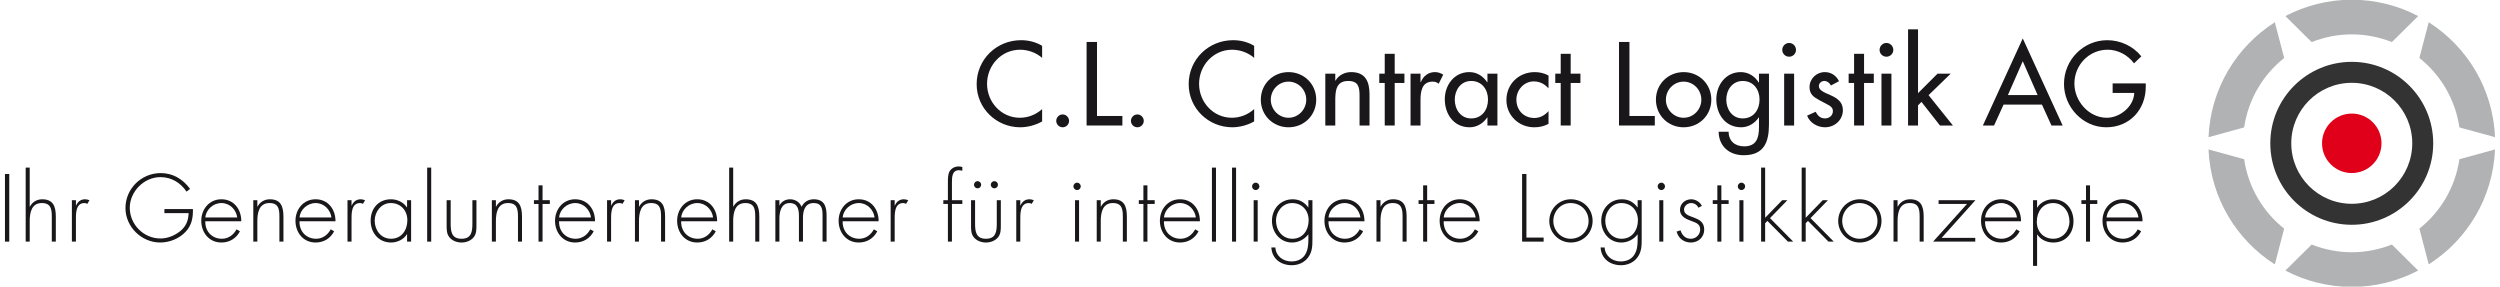 <?xml version="1.0" encoding="utf-8"?>
<!-- Generator: Adobe Illustrator 16.0.0, SVG Export Plug-In . SVG Version: 6.00 Build 0)  -->
<!DOCTYPE svg PUBLIC "-//W3C//DTD SVG 1.1//EN" "http://www.w3.org/Graphics/SVG/1.1/DTD/svg11.dtd">
<svg version="1.1" id="Ebene_1" xmlns="http://www.w3.org/2000/svg" xmlns:xlink="http://www.w3.org/1999/xlink" x="0px" y="0px"
	 width="471px" height="54px" viewBox="0 0 471 54" enable-background="new 0 0 471 54" xml:space="preserve">
<path fill="#E1001A" d="M448.675,26.999c0,3.096-2.507,5.604-5.598,5.604c-3.094,0-5.604-2.508-5.604-5.604
	c0-3.093,2.511-5.602,5.604-5.602C446.168,21.397,448.675,23.906,448.675,26.999"/>
<path fill="#333333" d="M443.074,38.394c-6.295,0-11.398-5.101-11.398-11.396c0-6.291,5.104-11.394,11.398-11.394
	c6.293,0,11.395,5.103,11.395,11.394C454.469,33.293,449.367,38.394,443.074,38.394 M443.077,11.651
	c-8.48,0-15.351,6.871-15.351,15.348c0,8.478,6.87,15.349,15.351,15.349c8.468,0,15.341-6.871,15.341-15.349
	C458.418,18.522,451.545,11.651,443.077,11.651"/>
<path fill="#B0B2B3" d="M443.074,47.525c-2.669,0-5.213-0.529-7.557-1.456l-4.954,4.902c3.741,1.956,7.993,3.08,12.511,3.08
	c4.517,0,8.771-1.124,12.51-3.083l-4.955-4.899C448.288,46.996,445.744,47.525,443.074,47.525 M455.812,43.071l1.761,6.736
	c7.235-4.603,12.108-12.537,12.492-21.653l-6.711,1.842C462.579,35.277,459.81,39.901,455.812,43.071 M422.795,29.996l-6.71-1.839
	c0.384,9.113,5.26,17.048,12.49,21.655l1.758-6.738C426.34,39.903,423.567,35.277,422.795,29.996 M463.354,24.006l6.713,1.839
	c-0.386-9.116-5.259-17.048-12.497-21.654l-1.758,6.733C459.81,14.096,462.579,18.723,463.354,24.006 M416.085,25.845l6.71-1.841
	c0.772-5.284,3.545-9.91,7.545-13.079l-1.765-6.733C421.345,8.794,416.469,16.729,416.085,25.845 M443.074,6.475
	c2.67,0,5.214,0.528,7.555,1.454l4.955-4.899c-3.741-1.958-7.993-3.081-12.51-3.081c-4.518,0-8.77,1.124-12.511,3.081l4.954,4.899
	C437.858,7.003,440.4,6.475,443.074,6.475"/>
<g>
	<path fill="#19171A" d="M196.338,10.912c-1.126-1.003-2.671-1.543-4.152-1.543c-3.529,0-6.225,2.942-6.225,6.428
		c0,3.447,2.672,6.389,6.181,6.389c1.546,0,3.028-0.584,4.196-1.629v2.317c-1.211,0.71-2.756,1.107-4.134,1.107
		c-4.489,0-8.203-3.57-8.203-8.12c0-4.656,3.736-8.288,8.37-8.288c1.379,0,2.776,0.334,3.966,1.064V10.912z"/>
	<path fill="#19171A" d="M201.414,22.77c0,0.668-0.542,1.21-1.21,1.21c-0.668,0-1.211-0.542-1.211-1.21
		c0-0.647,0.542-1.211,1.211-1.211C200.871,21.559,201.414,22.122,201.414,22.77"/>
	<polygon fill="#19171A" points="206.675,21.851 211.456,21.851 211.456,23.646 204.714,23.646 204.714,7.906 206.675,7.906 	"/>
	<g>
		<path fill="#19171A" d="M215.486,22.77c0,0.668-0.542,1.21-1.209,1.21c-0.668,0-1.211-0.542-1.211-1.21
			c0-0.647,0.543-1.211,1.211-1.211C214.944,21.559,215.486,22.122,215.486,22.77"/>
		<path fill="#19171A" d="M236.282,10.912c-1.126-1.003-2.673-1.543-4.153-1.543c-3.53,0-6.222,2.942-6.222,6.428
			c0,3.447,2.67,6.389,6.178,6.389c1.545,0,3.027-0.584,4.197-1.629v2.317c-1.209,0.71-2.757,1.107-4.133,1.107
			c-4.487,0-8.203-3.57-8.203-8.12c0-4.656,3.734-8.288,8.37-8.288c1.378,0,2.776,0.334,3.966,1.064V10.912z"/>
		<path fill="#19171A" d="M239.419,18.783c0,1.836,1.479,3.403,3.338,3.403s3.341-1.566,3.341-3.403
			c0-1.859-1.482-3.404-3.341-3.404S239.419,16.924,239.419,18.783 M247.976,18.783c0,2.945-2.298,5.197-5.219,5.197
			s-5.221-2.252-5.221-5.197c0-2.944,2.3-5.198,5.221-5.198S247.976,15.838,247.976,18.783"/>
		<path fill="#19171A" d="M251.568,15.192h0.04c0.586-1.044,1.759-1.608,2.943-1.608c2.758,0,3.468,1.859,3.468,4.238v5.824h-1.878
			v-5.594c0-1.67-0.23-2.797-2.151-2.797c-2.422,0-2.422,2.129-2.422,3.903v4.488h-1.878v-9.769h1.878V15.192z"/>
	</g>
	<polygon fill="#19171A" points="262.761,23.646 260.883,23.646 260.883,15.63 259.856,15.63 259.856,13.877 260.883,13.877 
		260.883,10.138 262.761,10.138 262.761,13.877 264.595,13.877 264.595,15.63 262.761,15.63 	"/>
	<g>
		<path fill="#19171A" d="M267.624,15.463h0.064c0.461-1.149,1.42-1.88,2.672-1.88c0.54,0,1.087,0.19,1.545,0.481l-0.856,1.712
			c-0.331-0.293-0.71-0.397-1.151-0.397c-2.024,0-2.273,1.879-2.273,3.467v4.8h-1.878v-9.769h1.878V15.463z"/>
		<path fill="#19171A" d="M280.342,18.761c0-1.898-1.148-3.508-3.176-3.508c-1.942,0-3.088,1.692-3.088,3.508
			c0,1.838,1.105,3.551,3.088,3.551C279.212,22.312,280.342,20.681,280.342,18.761 M282.114,23.646h-1.881v-1.524h-0.038
			c-0.753,1.107-1.921,1.858-3.319,1.858c-2.985,0-4.676-2.484-4.676-5.281c0-2.671,1.771-5.116,4.614-5.116
			c1.438,0,2.606,0.754,3.381,1.921h0.038v-1.627h1.881V23.646z"/>
		<path fill="#19171A" d="M291.743,16.653c-0.753-0.856-1.672-1.316-2.799-1.316c-1.84,0-3.257,1.629-3.257,3.424
			c0,2.003,1.396,3.466,3.381,3.466c1.087,0,1.962-0.5,2.675-1.294v2.399c-0.858,0.46-1.713,0.648-2.693,0.648
			c-2.883,0-5.242-2.213-5.242-5.134c0-3.029,2.338-5.263,5.345-5.263c0.878,0,1.838,0.208,2.591,0.649V16.653z"/>
	</g>
	<polygon fill="#19171A" points="295.916,23.646 294.038,23.646 294.038,15.63 293.014,15.63 293.014,13.877 294.038,13.877 
		294.038,10.138 295.916,10.138 295.916,13.877 297.753,13.877 297.753,15.63 295.916,15.63 	"/>
	<polygon fill="#19171A" points="306.986,21.851 311.766,21.851 311.766,23.646 305.021,23.646 305.021,7.906 306.986,7.906 	"/>
	<g>
		<path fill="#19171A" d="M313.854,18.783c0,1.836,1.481,3.403,3.338,3.403c1.861,0,3.341-1.566,3.341-3.403
			c0-1.859-1.479-3.404-3.341-3.404C315.336,15.379,313.854,16.924,313.854,18.783 M322.413,18.783c0,2.945-2.295,5.197-5.221,5.197
			c-2.918,0-5.216-2.252-5.216-5.197c0-2.944,2.298-5.198,5.216-5.198C320.118,13.584,322.413,15.838,322.413,18.783"/>
		<path fill="#19171A" d="M331.498,18.761c0-1.898-1.148-3.506-3.173-3.506c-1.945,0-3.092,1.69-3.092,3.506
			c0,1.838,1.106,3.549,3.092,3.549C330.371,22.31,331.498,20.681,331.498,18.761 M333.272,23.457c0,3.365-0.962,5.786-4.763,5.786
			c-2.712,0-4.674-1.67-4.72-4.426h1.883c0,1.753,1.211,2.756,2.923,2.756c2.317,0,2.797-1.587,2.797-3.593v-1.858h-0.041
			c-0.751,1.107-1.942,1.858-3.321,1.858c-3.005,0-4.677-2.484-4.677-5.281c0-2.673,1.774-5.114,4.593-5.114
			c1.463,0,2.633,0.75,3.405,1.963h0.041v-1.671h1.88V23.457z"/>
		<path fill="#19171A" d="M338.012,23.646h-1.878v-9.769h1.878V23.646z M338.366,9.407c0,0.712-0.583,1.276-1.295,1.276
			c-0.707,0-1.293-0.563-1.293-1.276c0-0.729,0.586-1.313,1.293-1.313C337.783,8.094,338.366,8.679,338.366,9.407"/>
		<path fill="#19171A" d="M344.944,16.11c-0.229-0.48-0.71-0.857-1.251-0.857c-0.523,0-1.022,0.418-1.022,0.962
			c0,0.856,1.125,1.233,2.273,1.754c1.149,0.521,2.257,1.231,2.257,2.775c0,1.861-1.549,3.236-3.362,3.236
			c-1.42,0-2.863-0.813-3.384-2.192l1.609-0.729c0.396,0.729,0.875,1.251,1.774,1.251c0.792,0,1.479-0.543,1.479-1.376
			c0-0.523-0.249-0.772-0.688-1.065l-1.837-0.981c-1.087-0.584-1.878-1.127-1.878-2.464c0-1.587,1.292-2.838,2.88-2.838
			c1.189,0,2.151,0.647,2.672,1.712L344.944,16.11z"/>
	</g>
	<polygon fill="#19171A" points="351.188,23.646 349.31,23.646 349.31,15.63 348.285,15.63 348.285,13.877 349.31,13.877 
		349.31,10.138 351.188,10.138 351.188,13.877 353.024,13.877 353.024,15.63 351.188,15.63 	"/>
	<g>
		<path fill="#19171A" d="M356.344,23.646h-1.876v-9.769h1.876V23.646z M356.701,9.407c0,0.712-0.588,1.276-1.298,1.276
			c-0.707,0-1.29-0.563-1.29-1.276c0-0.729,0.583-1.313,1.29-1.313C356.113,8.094,356.701,8.679,356.701,9.407"/>
	</g>
	<polygon fill="#19171A" points="361.355,17.55 365.032,13.875 367.515,13.875 363.342,17.926 367.932,23.646 365.49,23.646 
		362.003,19.2 361.355,19.848 361.355,23.646 359.478,23.646 359.478,5.524 361.355,5.524 	"/>
	<path fill="#19171A" d="M381.088,11.538l-2.799,6.367h5.596L381.088,11.538z M377.477,19.701l-1.797,3.945h-2.107l7.516-16.408
		l7.514,16.408h-2.107l-1.797-3.945H377.477z"/>
	<g>
		<path fill="#19171A" d="M404.262,15.713v0.626c0,4.323-3.045,7.641-7.451,7.641c-4.405,0-7.955-3.797-7.955-8.164
			c0-4.529,3.631-8.244,8.164-8.244c2.441,0,4.863,1.104,6.408,3.047l-1.377,1.314c-1.13-1.543-3.029-2.568-4.95-2.568
			c-3.527,0-6.283,2.862-6.283,6.39c0,3.3,2.715,6.431,6.118,6.431c2.441,0,5.069-2.109,5.156-4.676h-4.072v-1.797H404.262z"/>
	</g>
</g>
<g>
	<rect x="0.934" y="32.778" fill="#19171A" width="0.812" height="12.744"/>
	<g>
		<path fill="#19171A" d="M5.598,31.579v7.351h0.035c0.456-0.863,1.301-1.385,2.314-1.385c2.012,0,2.57,1.251,2.57,3.261v4.717
			H9.757v-4.717c0-1.401-0.17-2.552-1.876-2.552c-1.96,0-2.282,1.827-2.282,3.415v3.854h-0.76V31.579H5.598z"/>
		<path fill="#19171A" d="M14.304,38.725h0.034c0.305-0.71,0.861-1.181,1.69-1.181c0.304,0,0.558,0.065,0.829,0.185l-0.406,0.676
			c-0.186-0.102-0.338-0.151-0.541-0.151c-1.708,0-1.606,2.129-1.606,3.28v3.988h-0.76v-7.809h0.76V38.725z"/>
		<path fill="#19171A" d="M36.345,39.386c0.035,1.604-0.202,3.007-1.334,4.241c-1.218,1.319-3.042,2.063-4.833,2.063
			c-3.534,0-6.542-2.974-6.542-6.489c0-3.653,2.993-6.591,6.643-6.591c2.315,0,4.193,1.147,5.526,2.973l-0.659,0.526
			c-1.132-1.69-2.855-2.74-4.917-2.74c-3.109,0-5.781,2.721-5.781,5.781c0,3.143,2.603,5.779,5.781,5.779
			c1.368,0,2.705-0.559,3.751-1.402c1.1-0.929,1.506-1.995,1.556-3.379h-4.563v-0.762H36.345z"/>
		<path fill="#19171A" d="M44.696,40.974c-0.186-1.438-1.37-2.719-2.975-2.719c-1.589,0-2.909,1.249-3.043,2.719H44.696z
			 M38.678,41.685c-0.051,1.976,1.319,3.297,3.127,3.297c1.217,0,2.197-0.728,2.755-1.775l0.642,0.372
			c-0.709,1.351-1.959,2.111-3.498,2.111c-2.316,0-3.785-1.878-3.785-4.089c0-2.182,1.503-4.057,3.785-4.057
			c2.365,0,3.769,1.894,3.753,4.141H38.678z"/>
		<path fill="#19171A" d="M48.482,38.929h0.033c0.457-0.863,1.302-1.385,2.317-1.385c2.011,0,2.568,1.251,2.568,3.261v4.717h-0.76
			v-4.717c0-1.401-0.169-2.552-1.876-2.552c-1.96,0-2.281,1.827-2.281,3.415v3.854h-0.762v-7.809h0.762V38.929z"/>
		<path fill="#19171A" d="M62.445,40.974c-0.185-1.438-1.37-2.719-2.975-2.719c-1.589,0-2.909,1.249-3.042,2.719H62.445z
			 M56.428,41.685c-0.052,1.976,1.318,3.297,3.126,3.297c1.217,0,2.198-0.728,2.755-1.775l0.642,0.372
			c-0.709,1.351-1.959,2.111-3.498,2.111c-2.316,0-3.787-1.878-3.787-4.089c0-2.182,1.504-4.057,3.787-4.057
			c2.366,0,3.769,1.894,3.752,4.141H56.428z"/>
		<path fill="#19171A" d="M66.23,38.725h0.035c0.303-0.71,0.861-1.181,1.69-1.181c0.303,0,0.556,0.065,0.827,0.185l-0.406,0.676
			c-0.185-0.102-0.337-0.151-0.54-0.151c-1.708,0-1.606,2.129-1.606,3.28v3.988h-0.761v-7.809h0.761V38.725z"/>
		<path fill="#19171A" d="M70.592,41.567c0,1.792,1.184,3.413,3.077,3.413c1.994,0,3.076-1.621,3.076-3.498
			c0-1.808-1.233-3.229-3.126-3.229C71.828,38.253,70.592,39.876,70.592,41.567 M77.455,45.522h-0.762v-1.403H76.66
			c-0.575,0.998-1.825,1.571-2.977,1.571c-2.364,0-3.852-1.841-3.852-4.123c0-2.28,1.471-4.022,3.82-4.022
			c1.198,0,2.351,0.539,3.009,1.521h0.032v-1.352h0.762V45.522z"/>
	</g>
	<rect x="80.479" y="31.579" fill="#19171A" width="0.76" height="13.943"/>
	<g>
		<path fill="#19171A" d="M89.761,37.713v4.68c0,0.797,0.016,1.591-0.475,2.25c-0.541,0.709-1.452,1.047-2.333,1.047
			c-0.878,0-1.793-0.338-2.333-1.047c-0.49-0.659-0.474-1.453-0.474-2.25v-4.68h0.762v4.411c0,1.503,0.169,2.857,2.045,2.857
			s2.045-1.354,2.045-2.857v-4.411H89.761z"/>
		<path fill="#19171A" d="M93.427,38.929h0.034c0.457-0.863,1.302-1.385,2.317-1.385c2.011,0,2.567,1.251,2.567,3.261v4.717h-0.759
			v-4.717c0-1.401-0.17-2.552-1.877-2.552c-1.958,0-2.282,1.827-2.282,3.415v3.854h-0.76v-7.809h0.76V38.929z"/>
	</g>
	<polygon fill="#19171A" points="102.218,45.522 101.457,45.522 101.457,38.424 100.594,38.424 100.594,37.713 101.457,37.713 
		101.457,34.922 102.218,34.922 102.218,37.713 103.587,37.713 103.587,38.424 102.218,38.424 	"/>
	<g>
		<path fill="#19171A" d="M111.344,40.974c-0.184-1.438-1.369-2.719-2.975-2.719c-1.589,0-2.907,1.249-3.041,2.719H111.344z
			 M105.329,41.685c-0.051,1.976,1.317,3.297,3.124,3.297c1.22,0,2.199-0.728,2.756-1.775l0.643,0.372
			c-0.708,1.351-1.959,2.111-3.498,2.111c-2.317,0-3.786-1.878-3.786-4.089c0-2.182,1.504-4.057,3.786-4.057
			c2.365,0,3.768,1.894,3.751,4.141H105.329z"/>
		<path fill="#19171A" d="M115.131,38.725h0.035c0.304-0.71,0.86-1.181,1.69-1.181c0.304,0,0.557,0.065,0.828,0.185l-0.406,0.676
			c-0.184-0.102-0.337-0.151-0.54-0.151c-1.708,0-1.607,2.129-1.607,3.28v3.988h-0.761v-7.809h0.761V38.725z"/>
		<path fill="#19171A" d="M120.387,38.929h0.031c0.457-0.863,1.303-1.385,2.316-1.385c2.011,0,2.57,1.251,2.57,3.261v4.717h-0.763
			v-4.717c0-1.401-0.168-2.552-1.873-2.552c-1.962,0-2.282,1.827-2.282,3.415v3.854h-0.761v-7.809h0.761V38.929z"/>
		<path fill="#19171A" d="M134.347,40.974c-0.187-1.438-1.371-2.719-2.975-2.719c-1.587,0-2.907,1.249-3.041,2.719H134.347z
			 M128.331,41.685c-0.051,1.976,1.317,3.297,3.125,3.297c1.216,0,2.198-0.728,2.754-1.775l0.643,0.372
			c-0.708,1.351-1.958,2.111-3.498,2.111c-2.316,0-3.785-1.878-3.785-4.089c0-2.182,1.503-4.057,3.785-4.057
			c2.367,0,3.769,1.894,3.752,4.141H128.331z"/>
		<path fill="#19171A" d="M138.134,31.579v7.351h0.034c0.457-0.863,1.302-1.385,2.316-1.385c2.011,0,2.568,1.251,2.568,3.261v4.717
			h-0.764v-4.717c0-1.401-0.167-2.552-1.873-2.552c-1.961,0-2.282,1.827-2.282,3.415v3.854h-0.759V31.579H138.134z"/>
		<path fill="#19171A" d="M146.839,38.692h0.032c0.356-0.727,1.133-1.147,1.961-1.147c0.998,0,1.792,0.507,2.197,1.418
			c0.423-0.93,1.285-1.418,2.281-1.418c2.013,0,2.418,1.369,2.418,3.075v4.902h-0.76v-5.005c0-1.198-0.186-2.262-1.674-2.262
			c-1.623,0-2.011,1.42-2.011,2.77v4.497h-0.761v-4.816c0-1.217-0.219-2.45-1.74-2.45c-1.639,0-1.943,1.704-1.943,2.973v4.294
			h-0.761v-7.809h0.761V38.692z"/>
		<path fill="#19171A" d="M164.772,40.974c-0.184-1.438-1.369-2.719-2.974-2.719c-1.589,0-2.91,1.249-3.043,2.719H164.772z
			 M158.756,41.685c-0.051,1.976,1.317,3.297,3.125,3.297c1.217,0,2.199-0.728,2.756-1.775l0.643,0.372
			c-0.709,1.351-1.958,2.111-3.497,2.111c-2.316,0-3.788-1.878-3.788-4.089c0-2.182,1.505-4.057,3.788-4.057
			c2.364,0,3.768,1.894,3.751,4.141H158.756z"/>
		<path fill="#19171A" d="M168.557,38.725h0.035c0.306-0.71,0.862-1.181,1.691-1.181c0.304,0,0.557,0.065,0.827,0.185l-0.405,0.676
			c-0.186-0.102-0.336-0.151-0.541-0.151c-1.707,0-1.607,2.129-1.607,3.28v3.988h-0.758v-7.809h0.758V38.725z"/>
		<path fill="#19171A" d="M179.344,45.522h-0.76v-7.098h-0.862v-0.711h0.862v-3.499c0-0.575,0.016-1.403,0.304-1.909
			c0.355-0.627,1.03-0.947,1.741-0.947c0.237,0,0.455,0.032,0.674,0.118v0.69c-0.203-0.031-0.404-0.101-0.622-0.101
			c-1.319,0-1.336,1.32-1.336,2.3v3.348h1.958v0.711h-1.958V45.522z"/>
		<path fill="#19171A" d="M188.014,34.805c0,0.372-0.303,0.678-0.676,0.678c-0.369,0-0.675-0.306-0.675-0.678
			c0-0.37,0.306-0.676,0.675-0.676C187.71,34.129,188.014,34.435,188.014,34.805 M184.854,34.805c0,0.372-0.305,0.678-0.677,0.678
			s-0.676-0.306-0.676-0.678c0-0.37,0.305-0.676,0.676-0.676S184.854,34.435,184.854,34.805 M188.555,37.713v4.68
			c0,0.797,0.016,1.591-0.474,2.25c-0.54,0.709-1.454,1.047-2.33,1.047c-0.88,0-1.794-0.338-2.335-1.047
			c-0.489-0.659-0.472-1.453-0.472-2.25v-4.68h0.76v4.411c0,1.503,0.169,2.857,2.047,2.857c1.875,0,2.042-1.354,2.042-2.857v-4.411
			H188.555z"/>
		<path fill="#19171A" d="M192.224,38.725h0.034c0.304-0.71,0.862-1.181,1.689-1.181c0.306,0,0.558,0.065,0.829,0.185l-0.405,0.676
			c-0.186-0.102-0.337-0.151-0.542-0.151c-1.706,0-1.604,2.129-1.604,3.28v3.988h-0.761v-7.809h0.761V38.725z"/>
		<path fill="#19171A" d="M203.296,45.522h-0.762v-7.809h0.762V45.522z M203.616,35.109c0,0.39-0.303,0.695-0.694,0.695
			c-0.387,0-0.69-0.306-0.69-0.695c0-0.37,0.303-0.69,0.69-0.69C203.313,34.418,203.616,34.739,203.616,35.109"/>
		<path fill="#19171A" d="M207.385,38.929h0.034c0.456-0.863,1.303-1.385,2.316-1.385c2.01,0,2.568,1.251,2.568,3.261v4.717h-0.76
			v-4.717c0-1.401-0.169-2.552-1.876-2.552c-1.961,0-2.283,1.827-2.283,3.415v3.854h-0.76v-7.809h0.76V38.929z"/>
	</g>
	<polygon fill="#19171A" points="216.175,45.522 215.416,45.522 215.416,38.424 214.553,38.424 214.553,37.713 215.416,37.713 
		215.416,34.922 216.175,34.922 216.175,37.713 217.544,37.713 217.544,38.424 216.175,38.424 	"/>
	<g>
		<path fill="#19171A" d="M225.301,40.974c-0.182-1.438-1.367-2.719-2.972-2.719c-1.591,0-2.908,1.249-3.044,2.719H225.301z
			 M219.285,41.685c-0.05,1.976,1.321,3.297,3.127,3.297c1.216,0,2.199-0.728,2.755-1.775l0.641,0.372
			c-0.708,1.351-1.957,2.111-3.497,2.111c-2.316,0-3.788-1.878-3.788-4.089c0-2.182,1.507-4.057,3.788-4.057
			c2.365,0,3.769,1.894,3.753,4.141H219.285z"/>
	</g>
	<rect x="228.328" y="31.579" fill="#19171A" width="0.763" height="13.943"/>
	<rect x="232.116" y="31.579" fill="#19171A" width="0.759" height="13.943"/>
	<g>
		<path fill="#19171A" d="M236.948,45.522h-0.759v-7.809h0.759V45.522z M237.27,35.109c0,0.39-0.305,0.695-0.693,0.695
			c-0.387,0-0.692-0.306-0.692-0.695c0-0.37,0.305-0.69,0.692-0.69C236.965,34.418,237.27,34.739,237.27,35.109"/>
		<path fill="#19171A" d="M240.397,41.566c0,1.793,1.182,3.416,3.076,3.416c1.993,0,3.075-1.623,3.075-3.5
			c0-1.807-1.232-3.227-3.125-3.227C241.632,38.255,240.397,39.876,240.397,41.566 M247.261,45.149c0,1.2-0.033,2.282-0.779,3.313
			c-0.727,0.997-1.875,1.505-3.108,1.505c-2.045,0-3.736-1.199-3.854-3.346h0.76c0.084,1.621,1.454,2.636,3.027,2.636
			c0.98,0,1.926-0.339,2.501-1.166c0.606-0.896,0.69-1.911,0.69-2.957v-0.964h-0.033c-0.693,0.93-1.858,1.521-3.041,1.521
			c-2.264,0-3.787-1.909-3.787-4.089c0-2.25,1.607-4.057,3.891-4.057c1.266,0,2.211,0.539,2.938,1.521h0.033v-1.352h0.763V45.149z"
			/>
		<path fill="#19171A" d="M256.305,40.974c-0.188-1.438-1.372-2.719-2.979-2.719c-1.586,0-2.907,1.249-3.039,2.719H256.305z
			 M250.287,41.685c-0.05,1.976,1.319,3.297,3.125,3.297c1.216,0,2.197-0.728,2.753-1.775l0.646,0.372
			c-0.712,1.351-1.962,2.111-3.501,2.111c-2.313,0-3.785-1.878-3.785-4.089c0-2.182,1.502-4.057,3.785-4.057
			c2.366,0,3.77,1.894,3.753,4.141H250.287z"/>
		<path fill="#19171A" d="M260.089,38.929h0.033c0.456-0.863,1.303-1.385,2.317-1.385c2.01,0,2.568,1.251,2.568,3.261v4.717h-0.761
			v-4.717c0-1.401-0.17-2.552-1.875-2.552c-1.962,0-2.283,1.827-2.283,3.415v3.854h-0.761v-7.809h0.761V38.929z"/>
	</g>
	<polygon fill="#19171A" points="268.876,45.522 268.12,45.522 268.12,38.424 267.257,38.424 267.257,37.713 268.12,37.713 
		268.12,34.922 268.876,34.922 268.876,37.713 270.248,37.713 270.248,38.424 268.876,38.424 	"/>
	<g>
		<path fill="#19171A" d="M278.008,40.974c-0.187-1.438-1.371-2.719-2.976-2.719c-1.588,0-2.907,1.249-3.041,2.719H278.008z
			 M271.991,41.685c-0.053,1.976,1.314,3.297,3.127,3.297c1.214,0,2.197-0.728,2.751-1.775l0.643,0.372
			c-0.71,1.351-1.959,2.111-3.496,2.111c-2.317,0-3.787-1.878-3.787-4.089c0-2.182,1.504-4.057,3.787-4.057
			c2.367,0,3.768,1.894,3.75,4.141H271.991z"/>
	</g>
	<polygon fill="#19171A" points="287.577,44.76 290.819,44.76 290.819,45.522 286.764,45.522 286.764,32.778 287.577,32.778 	"/>
	<g>
		<path fill="#19171A" d="M292.645,41.633c0,1.775,1.403,3.349,3.247,3.349c1.907,0,3.396-1.455,3.396-3.349
			c0-1.927-1.47-3.378-3.396-3.378C294.031,38.255,292.645,39.827,292.645,41.633 M300.048,41.616c0,2.316-1.809,4.074-4.105,4.074
			c-2.25,0-4.058-1.842-4.058-4.057c0-2.247,1.793-4.089,4.058-4.089C298.239,37.544,300.048,39.301,300.048,41.616"/>
		<path fill="#19171A" d="M302.432,41.566c0,1.793,1.185,3.416,3.077,3.416c1.993,0,3.074-1.623,3.074-3.5
			c0-1.807-1.232-3.227-3.125-3.227C303.667,38.255,302.432,39.876,302.432,41.566 M309.295,45.149c0,1.2-0.035,2.282-0.776,3.313
			c-0.729,0.997-1.878,1.505-3.113,1.505c-2.046,0-3.733-1.199-3.852-3.346h0.761c0.081,1.621,1.453,2.636,3.026,2.636
			c0.979,0,1.926-0.339,2.501-1.166c0.607-0.896,0.691-1.911,0.691-2.957v-0.964h-0.034c-0.69,0.93-1.858,1.521-3.041,1.521
			c-2.267,0-3.786-1.909-3.786-4.089c0-2.25,1.606-4.057,3.887-4.057c1.269,0,2.216,0.539,2.94,1.521h0.034v-1.352h0.762V45.149z"/>
		<path fill="#19171A" d="M313.367,45.522h-0.76v-7.809h0.76V45.522z M313.688,35.109c0,0.39-0.302,0.695-0.69,0.695
			c-0.391,0-0.695-0.306-0.695-0.695c0-0.37,0.305-0.69,0.695-0.69C313.387,34.418,313.688,34.739,313.688,35.109"/>
		<path fill="#19171A" d="M319.977,39.132c-0.251-0.54-0.758-0.877-1.371-0.877c-0.655,0-1.334,0.537-1.334,1.216
			c0,1.875,3.804,0.963,3.804,3.784c0,1.438-1.115,2.435-2.518,2.435c-1.303,0-2.365-0.794-2.687-2.063l0.741-0.236
			c0.288,0.93,0.914,1.591,1.945,1.591c0.98,0,1.758-0.779,1.758-1.76c0-0.964-0.746-1.267-1.521-1.537
			c-1.065-0.389-2.283-0.845-2.283-2.162c0-1.185,0.997-1.979,2.13-1.979c0.793,0,1.657,0.521,1.995,1.248L319.977,39.132z"/>
	</g>
	<polygon fill="#19171A" points="324.304,45.522 323.548,45.522 323.548,38.424 322.682,38.424 322.682,37.713 323.548,37.713 
		323.548,34.922 324.304,34.922 324.304,37.713 325.675,37.713 325.675,38.424 324.304,38.424 	"/>
	<g>
		<path fill="#19171A" d="M328.464,45.522h-0.763v-7.809h0.763V45.522z M328.783,35.109c0,0.39-0.302,0.695-0.693,0.695
			c-0.389,0-0.692-0.306-0.692-0.695c0-0.37,0.304-0.69,0.692-0.69C328.481,34.418,328.783,34.739,328.783,35.109"/>
	</g>
	<polygon fill="#19171A" points="332.553,41.025 335.765,37.713 336.745,37.713 333.467,41.093 337.844,45.522 336.846,45.522 
		332.976,41.616 332.553,42.056 332.553,45.522 331.793,45.522 331.793,31.579 332.553,31.579 	"/>
	<polygon fill="#19171A" points="340.193,41.025 343.405,37.713 344.384,37.713 341.107,41.093 345.484,45.522 344.486,45.522 
		340.616,41.616 340.193,42.056 340.193,45.522 339.434,45.522 339.434,31.579 340.193,31.579 	"/>
	<g>
		<path fill="#19171A" d="M347.072,41.633c0,1.775,1.405,3.349,3.244,3.349c1.912,0,3.398-1.455,3.398-3.349
			c0-1.927-1.47-3.378-3.398-3.378C348.461,38.255,347.072,39.827,347.072,41.633 M354.476,41.616c0,2.316-1.807,4.074-4.106,4.074
			c-2.247,0-4.055-1.842-4.055-4.057c0-2.247,1.791-4.089,4.055-4.089C352.669,37.544,354.476,39.301,354.476,41.616"/>
		<path fill="#19171A" d="M357.504,38.929h0.031c0.456-0.863,1.303-1.385,2.316-1.385c2.01,0,2.569,1.251,2.569,3.261v4.717h-0.761
			v-4.717c0-1.401-0.168-2.552-1.875-2.552c-1.962,0-2.281,1.827-2.281,3.415v3.854h-0.763v-7.809h0.763V38.929z"/>
	</g>
	<polygon fill="#19171A" points="372.141,44.81 372.141,45.522 364.197,45.522 370.584,38.42 365.229,38.42 365.229,37.713 
		372.174,37.713 365.805,44.81 	"/>
	<g>
		<path fill="#19171A" d="M379.999,40.974c-0.182-1.438-1.366-2.719-2.974-2.719c-1.59,0-2.906,1.249-3.041,2.719H379.999z
			 M373.984,41.685c-0.053,1.976,1.316,3.297,3.125,3.297c1.216,0,2.199-0.728,2.756-1.775l0.643,0.372
			c-0.712,1.351-1.962,2.111-3.501,2.111c-2.313,0-3.785-1.878-3.785-4.089c0-2.182,1.504-4.057,3.785-4.057
			c2.369,0,3.771,1.894,3.755,4.141H373.984z"/>
		<path fill="#19171A" d="M383.735,41.786c0,1.826,1.235,3.196,3.111,3.196c1.824,0,3.04-1.539,3.04-3.28
			c0-1.789-1.165-3.446-3.074-3.446C384.817,38.255,383.735,39.913,383.735,41.786 M383.788,39.114h0.031
			c0.576-0.995,1.825-1.569,2.974-1.569c2.387,0,3.854,1.859,3.854,4.141c0,2.28-1.468,4.005-3.818,4.005
			c-1.201,0-2.366-0.525-3.01-1.521h-0.031v5.915h-0.763V37.713h0.763V39.114z"/>
	</g>
	<polygon fill="#19171A" points="393.76,45.522 393,45.522 393,38.424 392.137,38.424 392.137,37.713 393,37.713 393,34.922 
		393.76,34.922 393.76,37.713 395.13,37.713 395.13,38.424 393.76,38.424 	"/>
	<g>
		<path fill="#19171A" d="M402.888,40.974c-0.187-1.438-1.369-2.719-2.974-2.719c-1.593,0-2.909,1.249-3.043,2.719H402.888z
			 M396.871,41.685c-0.053,1.976,1.318,3.297,3.125,3.297c1.221,0,2.198-0.728,2.755-1.775l0.643,0.372
			c-0.71,1.351-1.959,2.111-3.499,2.111c-2.313,0-3.786-1.878-3.786-4.089c0-2.182,1.503-4.057,3.786-4.057
			c2.367,0,3.771,1.894,3.756,4.141H396.871z"/>
	</g>
</g>
<g>
</g>
<g>
</g>
<g>
</g>
<g>
</g>
<g>
</g>
<g>
</g>
<g>
</g>
<g>
</g>
<g>
</g>
<g>
</g>
<g>
</g>
<g>
</g>
<g>
</g>
<g>
</g>
<g>
</g>
</svg>
